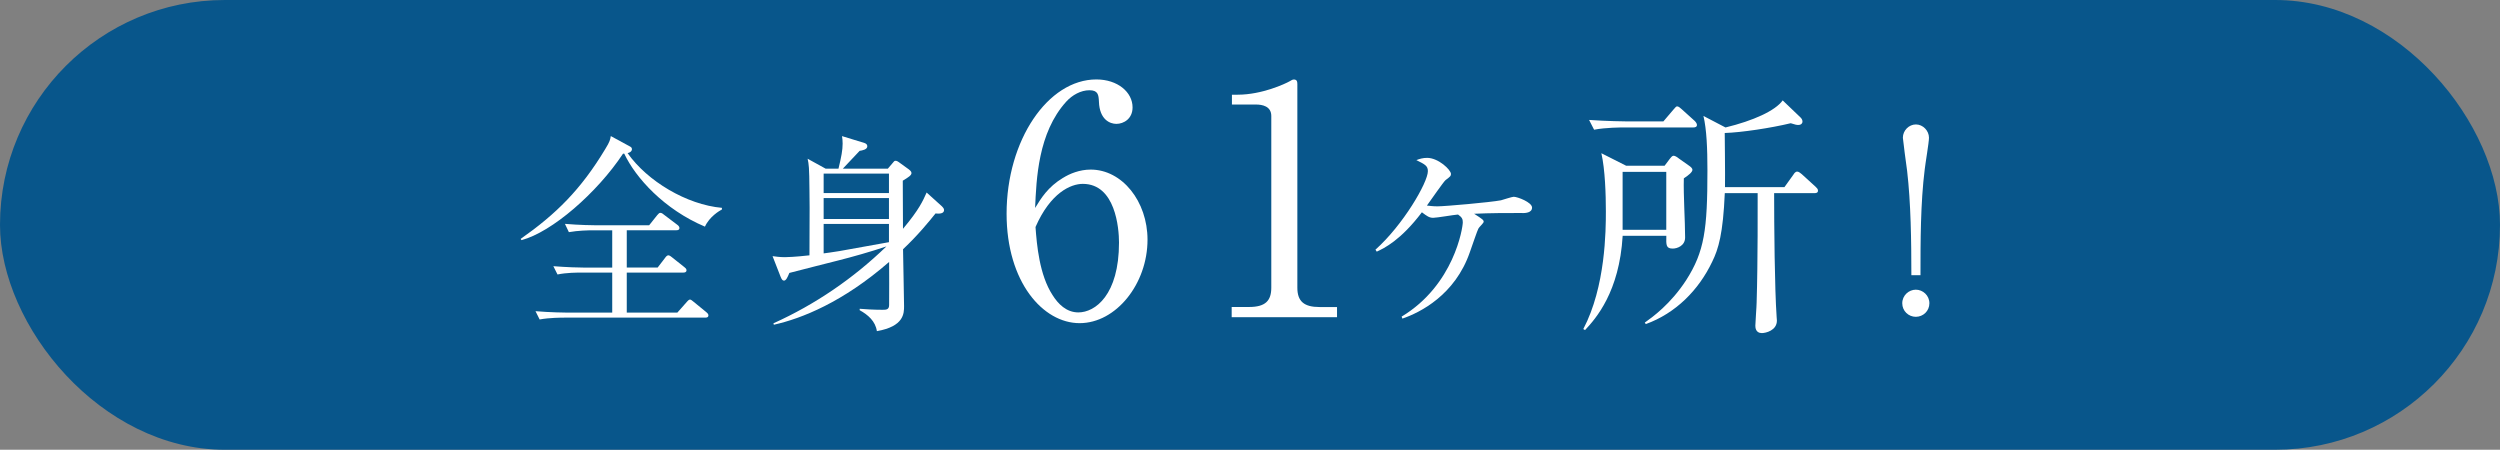 <?xml version="1.0" encoding="UTF-8"?>
<svg id="_レイヤー_2" data-name="レイヤー 2" xmlns="http://www.w3.org/2000/svg" viewBox="0 0 488.38 87.86">
  <rect x="0" y="0" width="488.38" height="87.86" fill="#808080" stroke="none"/>
  <defs>
    <style>
      .cls-1 {
        fill: #08568b;
      }

      .cls-1, .cls-2 {
        stroke-width: 0px;
      }

      .cls-2 {
        fill: #fff;
      }
    </style>
  </defs>
  <g id="_レイヤー_1-2" data-name="レイヤー 1">
    <rect class="cls-1" x="0" y="0" width="488.38" height="87.86" rx="43.93" ry="43.93"/>
    <g>
      <path class="cls-2" d="M137.7,44.27c-7.94-3.36-13.53-9.52-15.75-14.25h-.24c-5.06,7.65-13.93,15.35-19.84,16.89l-.16-.24c6.92-4.86,11.74-9.6,16.52-17.54.93-1.5.97-1.86,1.09-2.55l3.81,2.07c.2.12.32.24.32.53,0,.2-.16.57-.85.73,3.85,5.47,11.54,10.08,18.43,10.69v.32c-.45.24-2.43,1.38-3.32,3.36ZM137.78,62.05h-27.58c-.4,0-2.92,0-4.78.36l-.81-1.62c2.79.24,5.87.28,6.24.28h8.75v-7.82h-5.91c-1.01,0-2.96,0-4.78.37l-.81-1.62c2.51.2,5.02.28,6.24.28h5.26v-7.29h-3.69c-1.01,0-2.96.04-4.78.36l-.77-1.62c2.75.24,5.63.28,6.2.28h10.25l1.58-1.98c.24-.28.41-.45.57-.45.24,0,.41.08.69.32l2.67,2.02c.12.08.41.32.41.61,0,.41-.36.45-.61.45h-9.68v7.29h6.03l1.46-1.9c.16-.24.4-.49.61-.49.16,0,.32.04.77.41l2.39,1.9c.2.16.41.32.41.61,0,.37-.32.45-.61.45h-11.06v7.82h9.88l1.94-2.19c.12-.12.32-.36.53-.36s.41.2.73.45l2.47,2.02c.2.16.4.36.4.61,0,.41-.36.45-.61.45Z"/>
      <path class="cls-2" d="M182.77,41.68c-1.3,1.62-3.36,4.17-6.36,7.01,0,1.17.2,9.31.2,11.1,0,1.42,0,3.97-5.31,4.9-.28-1.94-1.74-3.2-3.36-4.09v-.28c.85.08,2.75.2,4.45.2.69,0,1.3,0,1.3-.93,0-2.35.04-6.07,0-8.42-9.03,7.86-17.09,11.06-22.52,12.27l-.08-.28c8.18-3.69,15.63-8.79,22.07-15.02-3.24,1.09-6.6,2.03-9.44,2.75-1.38.36-8.02,2.02-9.52,2.43-.36.89-.65,1.5-1.05,1.5-.28,0-.45-.24-.65-.73l-1.58-4.05c.65.08,1.34.2,2.43.2.32,0,1.94-.04,4.78-.36.04-9.76.04-10.93,0-12.63-.04-4.7-.12-5.1-.36-6.24l3.52,1.94h2.51c.57-2.35.81-3.64.81-4.9,0-.57-.04-.97-.12-1.46l4.37,1.34c.36.12.57.32.57.65,0,.65-1.01.81-1.5.89-.32.32-2.19,2.31-3.28,3.48h8.79l.93-1.09c.24-.32.36-.45.57-.45.24,0,.45.12.61.24l2.02,1.46c.2.16.49.41.49.69,0,.45-.57.81-1.7,1.5,0,1.34.04,7.9.04,9.4,3.2-3.81,3.89-5.47,4.62-7.09l3,2.71c.36.37.4.53.4.73,0,.81-1.21.69-1.66.65ZM173.66,33.91h-12.76v3.81h12.76v-3.81ZM173.66,38.69h-12.76v4.09h12.76v-4.09ZM173.66,43.75h-12.76v5.75c.69-.08,1.46-.2,3.08-.45,1.38-.24,8.14-1.46,9.68-1.74v-3.56Z"/>
      <path class="cls-2" d="M207.68,34.74c1.3-.81,3.22-1.61,5.39-1.61,6.14,0,11.1,6.2,11.1,13.7,0,8.62-6.14,16.3-13.27,16.3s-14.26-8-14.26-21.39c0-14.32,8.06-26.22,17.54-26.22,4.15,0,7.07,2.48,7.07,5.46,0,2.23-1.74,3.22-3.16,3.22-1.24,0-3.29-.81-3.41-4.34-.06-1.36-.19-2.23-1.86-2.23s-3.35.93-4.53,2.23c-5.52,6.08-5.83,15.19-6.08,20.77,1.18-1.92,2.48-4.09,5.46-5.89ZM205.64,57.68c1.05,1.67,2.67,3.35,5.02,3.35,3.29,0,7.94-3.41,7.94-13.64,0-2.79-.68-11.47-7.07-11.47-2.36,0-6.32,1.74-9.24,8.43.25,3.41.74,9.36,3.35,13.33Z"/>
      <path class="cls-2" d="M240.6,59.97h3.41c3.22,0,4.34-1.24,4.34-3.78V22.65c0-1.92-1.8-2.23-2.98-2.23h-4.71v-1.92h1.12c4.77,0,9.36-2.17,10.11-2.6.43-.25.62-.37.87-.37.56,0,.68.37.68.87v39.8c0,2.67,1.3,3.78,4.34,3.78h3.41v1.98h-20.58v-1.98Z"/>
      <path class="cls-2" d="M297.39,41.61c-3.14,0-6.27,0-9.41.15,1.67,1.08,1.86,1.22,1.86,1.57,0,.24-.93,1.08-1.03,1.32-.2.34-1.13,3.09-1.67,4.61-2.89,8.38-9.75,11.81-13.18,12.98l-.15-.39c10.24-6.17,11.95-17.34,11.95-18.42,0-.64-.15-.98-.93-1.52-.78.05-4.16.64-4.85.64-.78,0-1.23-.34-2.21-1.08-4.16,5.49-7.35,7.01-8.82,7.69l-.25-.39c5.39-4.8,10.24-13.13,10.24-15.33,0-1.03-.54-1.32-2.25-2.16.64-.25,1.27-.44,2.11-.44,2.2,0,4.65,2.35,4.65,3.14,0,.39-.1.49-1.03,1.18-.39.29-3.09,4.21-3.67,5,.59.05,1.13.15,2.06.15,1.47,0,10.29-.78,12.4-1.18.39-.1,2.16-.69,2.5-.69.73,0,3.58,1.08,3.58,2.11s-1.32,1.08-1.91,1.08Z"/>
      <path class="cls-2" d="M328.94,34.84c-.1,3.18.25,8.33.25,11.56,0,1.62-1.57,2.16-2.4,2.16-1.32,0-1.32-.64-1.27-2.5h-8.53c-.64,10.97-5.24,16.17-7.35,18.42l-.34-.2c4.36-8.28,4.41-19.3,4.41-22.98,0-3.28-.15-8.18-.88-11.37l4.85,2.45h7.5l1.03-1.37c.2-.24.44-.59.73-.59s.73.29,1.03.54l2.01,1.42c.29.2.64.49.64.78,0,.44-.69,1.03-1.67,1.67ZM330.76,24.9h-13.57c-.49,0-3.53,0-5.78.44l-.98-1.91c3.38.24,7.1.29,7.55.29h6.96l1.96-2.3c.24-.25.49-.64.73-.64.29,0,.59.29.88.54l2.55,2.3c.25.25.44.54.44.79,0,.44-.44.49-.73.49ZM325.51,33.57h-8.53v11.32h8.53v-11.32ZM354.37,37.73h-7.79c0,6.37.1,18.57.49,24.2,0,.2.05.49.05.69,0,1.96-2.21,2.45-2.94,2.45-1.27,0-1.27-1.18-1.27-1.47,0-.64.25-3.77.25-4.51.25-7.99.2-19.84.2-21.36h-6.42c-.34,7.89-1.22,10.88-2.45,13.38-2.65,5.58-7.15,10.09-12.98,12.2l-.2-.29c1.52-1.08,5.05-3.62,8.08-8.28,3.58-5.59,4.16-9.9,4.16-21.46,0-4.26-.15-7.99-.78-10.63l4.31,2.25c5.44-1.32,9.75-3.28,11.17-5.29l3.48,3.33c.2.2.39.44.39.83,0,.25-.2.64-.83.64-.29,0-.59-.05-1.47-.34-3.82.93-9.65,1.81-12.89,1.91,0,.69.1,8.08.05,10.58h11.61l1.76-2.45c.15-.25.39-.59.74-.59.29,0,.64.29.88.49l2.69,2.45c.24.24.49.44.49.78,0,.49-.49.49-.78.49Z"/>
      <path class="cls-2" d="M376.91,59.24c0,1.52-1.22,2.65-2.65,2.65s-2.65-1.13-2.65-2.65,1.27-2.65,2.65-2.65,2.65,1.13,2.65,2.65ZM373.39,53.76c0-6.66-.1-14.11-.83-20.38-.15-1.03-.83-6.17-.83-6.47,0-1.42,1.18-2.6,2.55-2.6s2.55,1.22,2.55,2.6c0,.88-.73,5.19-.83,6.17-.83,6.56-.83,14.21-.83,20.68h-1.76Z"/>
    </g>
  </g>
</svg>